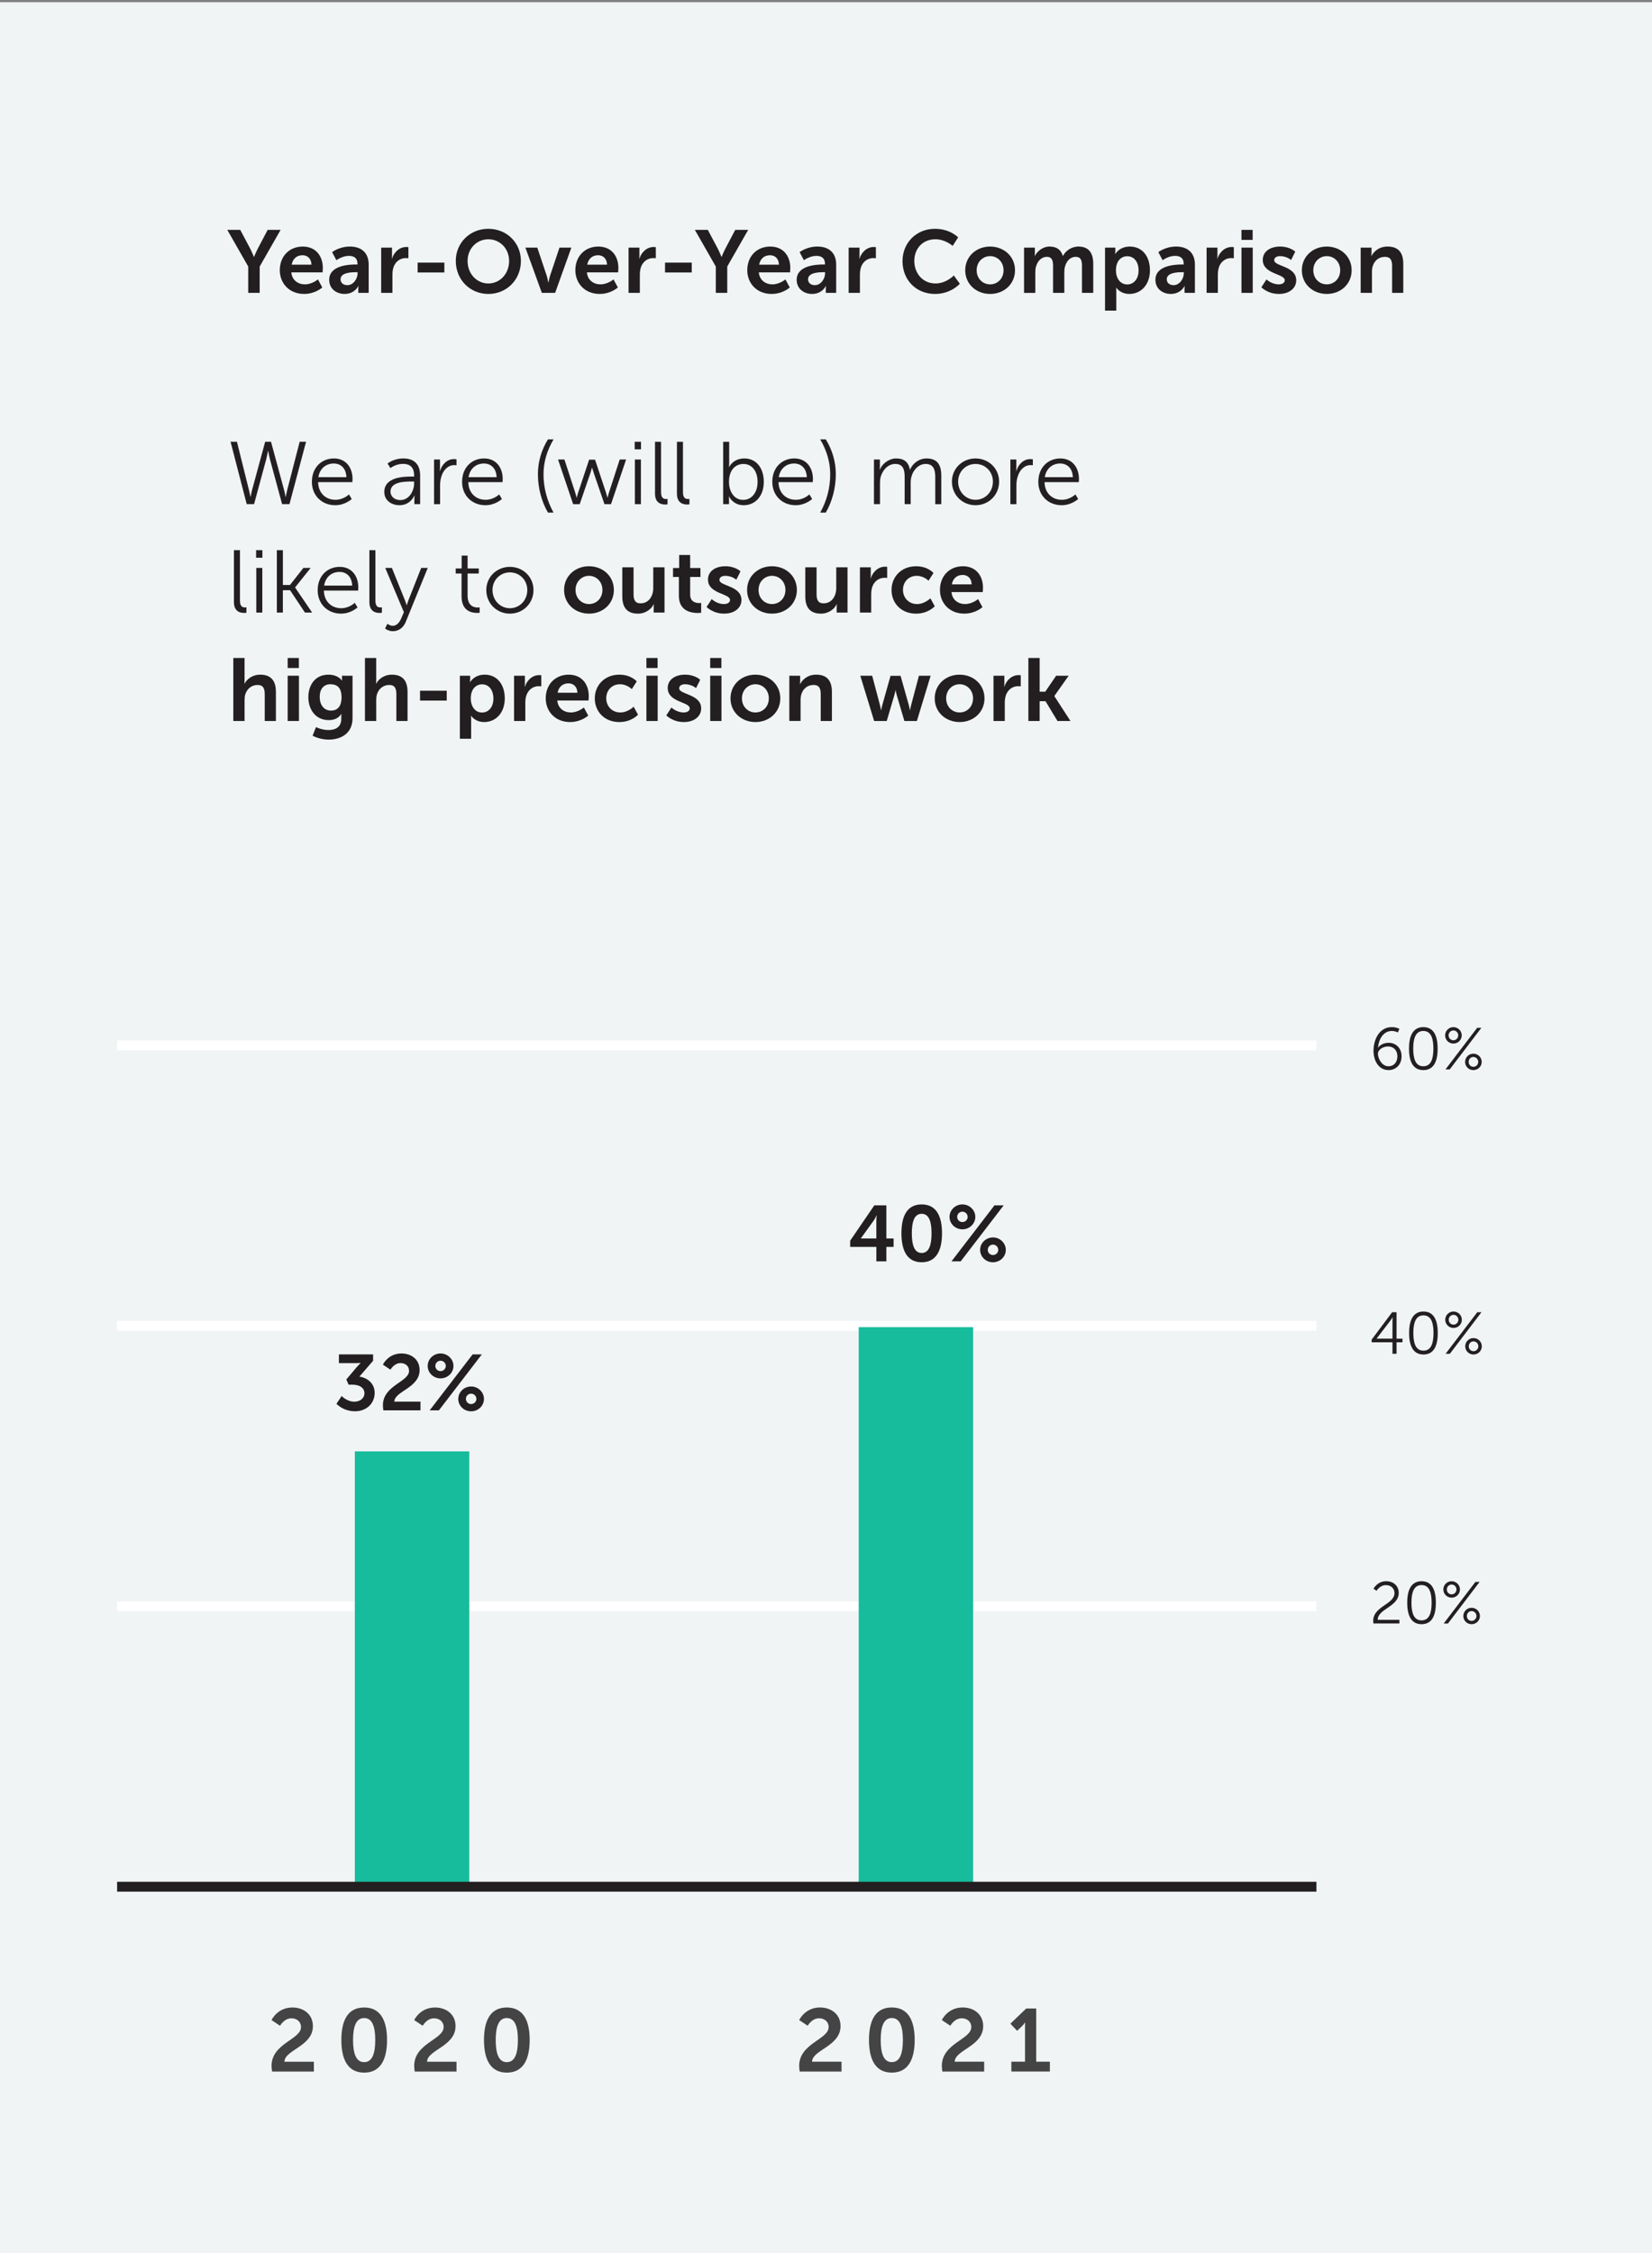 <?xml version="1.0" encoding="UTF-8"?> <!-- Generator: Adobe Illustrator 25.2.1, SVG Export Plug-In . SVG Version: 6.00 Build 0) --> <svg xmlns="http://www.w3.org/2000/svg" xmlns:xlink="http://www.w3.org/1999/xlink" version="1.1" id="Layer_1" x="0px" y="0px" viewBox="0 0 167.605 228.549" style="enable-background:new 0 0 167.605 228.549;" xml:space="preserve"><rect x="0" y="0" width="167.605" height="228.549" fill="#808080" stroke="none"/> <style type="text/css"> .st0{fill:#F0F4F5;} .st1{fill:#FFFFFF;} .st2{fill:#231F20;} .st3{fill:#B6F0DD;} .st4{fill:#78D8C6;} .st5{fill:#16BC9C;} .st6{clip-path:url(#SVGID_2_);} .st7{clip-path:url(#SVGID_4_);} .st8{clip-path:url(#SVGID_6_);} .st9{clip-path:url(#SVGID_8_);} .st10{clip-path:url(#SVGID_10_);} .st11{clip-path:url(#SVGID_12_);} .st12{clip-path:url(#SVGID_14_);} .st13{fill:#444444;} .st14{fill:#17BD9C;} .st15{clip-path:url(#SVGID_16_);} .st16{clip-path:url(#SVGID_18_);} .st17{clip-path:url(#SVGID_20_);} .st18{clip-path:url(#SVGID_22_);} .st19{clip-path:url(#SVGID_24_);} .st20{clip-path:url(#SVGID_26_);} .st21{clip-path:url(#SVGID_28_);} .st22{clip-path:url(#SVGID_30_);} .st23{clip-path:url(#SVGID_34_);} .st24{clip-path:url(#SVGID_36_);} .st25{clip-path:url(#SVGID_38_);} .st26{clip-path:url(#SVGID_40_);} .st27{clip-path:url(#SVGID_42_);} .st28{clip-path:url(#SVGID_44_);} .st29{fill:none;} .st30{clip-path:url(#SVGID_46_);} .st31{clip-path:url(#SVGID_48_);} .st32{clip-path:url(#SVGID_52_);} .st33{clip-path:url(#SVGID_54_);} .st34{clip-path:url(#SVGID_56_);} .st35{clip-path:url(#SVGID_58_);} .st36{clip-path:url(#SVGID_60_);} .st37{clip-path:url(#SVGID_62_);} .st38{fill:#5C87F2;} .st39{fill:#0D0A70;} .st40{clip-path:url(#SVGID_64_);} .st41{clip-path:url(#SVGID_66_);} .st42{clip-path:url(#SVGID_68_);} .st43{fill:#939393;} .st44{clip-path:url(#SVGID_70_);} .st45{clip-path:url(#SVGID_72_);} .st46{fill:none;stroke:#231F20;} .st47{clip-path:url(#SVGID_74_);} </style> <g> <rect y="0.223" class="st0" width="167.605" height="228.326"></rect> </g> <g> <path class="st2" d="M25.183,27.036l-2.124-3.718h1.315l0.999,1.881c0.207,0.397,0.378,0.864,0.387,0.856h0.018 c0,0,0.18-0.459,0.387-0.856l0.99-1.881h1.315l-2.124,3.718v2.674h-1.162V27.036z"></path> <path class="st2" d="M30.718,25.011c1.323,0,2.035,0.963,2.035,2.179c0,0.135-0.027,0.44-0.027,0.44h-3.169 c0.072,0.802,0.693,1.216,1.377,1.216c0.738,0,1.323-0.504,1.323-0.504l0.441,0.819c0,0-0.702,0.657-1.845,0.657 c-1.522,0-2.467-1.099-2.467-2.404C28.386,26.001,29.349,25.011,30.718,25.011z M31.6,26.847 c-0.018-0.621-0.405-0.954-0.909-0.954c-0.585,0-0.99,0.36-1.098,0.954H31.6z"></path> <path class="st2" d="M36.117,26.829h0.153v-0.064c0-0.603-0.378-0.81-0.882-0.81c-0.657,0-1.261,0.44-1.261,0.44 l-0.432-0.818c0,0,0.711-0.567,1.801-0.567c1.206,0,1.909,0.666,1.909,1.827v2.872h-1.054v-0.378 c0-0.181,0.018-0.324,0.018-0.324h-0.018c0.009,0-0.351,0.81-1.395,0.81c-0.819,0-1.557-0.514-1.557-1.432 C33.399,26.928,35.37,26.829,36.117,26.829z M35.244,28.927c0.604,0,1.036-0.648,1.036-1.206v-0.108h-0.198 c-0.585,0-1.53,0.081-1.53,0.721C34.551,28.639,34.776,28.927,35.244,28.927z"></path> <path class="st2" d="M38.673,25.118h1.098v0.793c0,0.171-0.018,0.324-0.018,0.324h0.018 c0.207-0.657,0.756-1.18,1.458-1.18c0.108,0,0.207,0.018,0.207,0.018v1.126c0,0-0.117-0.019-0.27-0.019 c-0.486,0-1.035,0.279-1.252,0.964c-0.072,0.225-0.099,0.477-0.099,0.747v1.818h-1.143V25.118z"></path> <path class="st2" d="M42.372,26.64h2.71v1h-2.71V26.64z"></path> <path class="st2" d="M49.546,23.21c1.881,0,3.304,1.432,3.304,3.259c0,1.882-1.422,3.35-3.304,3.35 c-1.882,0-3.304-1.468-3.304-3.35C46.242,24.642,47.664,23.21,49.546,23.21z M49.546,28.756 c1.17,0,2.106-0.973,2.106-2.287c0-1.26-0.936-2.196-2.106-2.196c-1.17,0-2.107,0.936-2.107,2.196 C47.439,27.783,48.375,28.756,49.546,28.756z"></path> <path class="st2" d="M53.306,25.118h1.206l0.954,2.846c0.09,0.27,0.153,0.692,0.162,0.692h0.018 c0.009,0,0.072-0.423,0.162-0.692l0.954-2.846h1.206l-1.647,4.592H54.972L53.306,25.118z"></path> <path class="st2" d="M60.705,25.011c1.323,0,2.035,0.963,2.035,2.179c0,0.135-0.027,0.44-0.027,0.44h-3.169 c0.072,0.802,0.693,1.216,1.377,1.216c0.738,0,1.323-0.504,1.323-0.504l0.441,0.819c0,0-0.702,0.657-1.845,0.657 c-1.522,0-2.467-1.099-2.467-2.404C58.373,26.001,59.337,25.011,60.705,25.011z M61.587,26.847 c-0.018-0.621-0.405-0.954-0.909-0.954c-0.585,0-0.99,0.36-1.098,0.954H61.587z"></path> <path class="st2" d="M63.774,25.118h1.098v0.793c0,0.171-0.018,0.324-0.018,0.324h0.018 c0.207-0.657,0.756-1.18,1.458-1.18c0.108,0,0.207,0.018,0.207,0.018v1.126c0,0-0.117-0.019-0.27-0.019 c-0.486,0-1.035,0.279-1.252,0.964c-0.072,0.225-0.099,0.477-0.099,0.747v1.818h-1.143V25.118z"></path> <path class="st2" d="M67.472,26.64h2.71v1h-2.71V26.64z"></path> <path class="st2" d="M72.621,27.036l-2.124-3.718h1.315l0.999,1.881c0.207,0.397,0.378,0.864,0.387,0.856h0.018 c0,0,0.18-0.459,0.387-0.856l0.99-1.881h1.315l-2.124,3.718v2.674h-1.162V27.036z"></path> <path class="st2" d="M78.147,25.011c1.324,0,2.035,0.963,2.035,2.179c0,0.135-0.027,0.44-0.027,0.44h-3.169 c0.072,0.802,0.693,1.216,1.377,1.216c0.738,0,1.323-0.504,1.323-0.504l0.441,0.819c0,0-0.702,0.657-1.845,0.657 c-1.522,0-2.467-1.099-2.467-2.404C75.815,26.001,76.779,25.011,78.147,25.011z M79.029,26.847 c-0.018-0.621-0.405-0.954-0.909-0.954c-0.585,0-0.99,0.36-1.099,0.954H79.029z"></path> <path class="st2" d="M83.547,26.829h0.153v-0.064c0-0.603-0.378-0.81-0.882-0.81c-0.657,0-1.26,0.44-1.26,0.44 l-0.432-0.818c0,0,0.711-0.567,1.801-0.567c1.206,0,1.908,0.666,1.908,1.827v2.872h-1.053v-0.378 c0-0.181,0.018-0.324,0.018-0.324h-0.018c0.009,0-0.351,0.81-1.395,0.81c-0.819,0-1.558-0.514-1.558-1.432 C80.828,26.928,82.8,26.829,83.547,26.829z M82.674,28.927c0.603,0,1.035-0.648,1.035-1.206v-0.108h-0.198 c-0.585,0-1.53,0.081-1.53,0.721C81.98,28.639,82.205,28.927,82.674,28.927z"></path> <path class="st2" d="M86.102,25.118h1.098v0.793c0,0.171-0.018,0.324-0.018,0.324h0.018 c0.207-0.657,0.756-1.18,1.458-1.18c0.108,0,0.207,0.018,0.207,0.018v1.126c0,0-0.117-0.019-0.27-0.019 c-0.486,0-1.036,0.279-1.252,0.964c-0.072,0.225-0.099,0.477-0.099,0.747v1.818h-1.143V25.118z"></path> <path class="st2" d="M94.851,23.21c1.557,0,2.358,0.873,2.358,0.873l-0.558,0.864c0,0-0.729-0.675-1.747-0.675 c-1.35,0-2.143,1.008-2.143,2.196c0,1.216,0.819,2.287,2.152,2.287c1.107,0,1.855-0.81,1.855-0.81l0.612,0.837 c0,0-0.882,1.036-2.512,1.036c-1.954,0-3.304-1.45-3.304-3.331C91.565,24.633,92.969,23.21,94.851,23.21z"></path> <path class="st2" d="M100.448,25.011c1.405,0,2.53,0.999,2.53,2.403c0,1.414-1.125,2.404-2.521,2.404 c-1.404,0-2.53-0.99-2.53-2.404C97.928,26.01,99.053,25.011,100.448,25.011z M100.457,28.846 c0.738,0,1.359-0.576,1.359-1.432c0-0.846-0.621-1.432-1.359-1.432c-0.747,0-1.369,0.586-1.369,1.432 C99.089,28.27,99.71,28.846,100.457,28.846z"></path> <path class="st2" d="M103.895,25.118h1.098v0.531c0,0.171-0.018,0.315-0.018,0.315h0.018 c0.225-0.45,0.774-0.954,1.495-0.954c0.702,0,1.152,0.324,1.341,0.945h0.018 c0.252-0.495,0.846-0.945,1.566-0.945c0.954,0,1.503,0.54,1.503,1.746v2.953h-1.144v-2.737 c0-0.521-0.099-0.918-0.63-0.918c-0.585,0-0.973,0.469-1.107,1.045c-0.045,0.18-0.054,0.378-0.054,0.594v2.017 h-1.143v-2.737c0-0.495-0.081-0.918-0.621-0.918c-0.594,0-0.981,0.469-1.125,1.054 c-0.045,0.171-0.054,0.378-0.054,0.585v2.017h-1.143V25.118z"></path> <path class="st2" d="M112.112,25.118h1.044v0.334c0,0.171-0.018,0.315-0.018,0.315h0.018c0,0,0.397-0.756,1.477-0.756 c1.242,0,2.035,0.981,2.035,2.403c0,1.459-0.891,2.404-2.098,2.404c-0.909,0-1.315-0.631-1.315-0.631h-0.018 c0,0,0.018,0.162,0.018,0.397v1.927h-1.143V25.118z M114.363,28.855c0.63,0,1.152-0.513,1.152-1.422 c0-0.874-0.468-1.44-1.144-1.44c-0.594,0-1.152,0.432-1.152,1.449C113.219,28.153,113.606,28.855,114.363,28.855z "></path> <path class="st2" d="M119.942,26.829h0.153v-0.064c0-0.603-0.378-0.81-0.882-0.81 c-0.657,0-1.26,0.44-1.26,0.44l-0.432-0.818c0,0,0.711-0.567,1.801-0.567c1.206,0,1.908,0.666,1.908,1.827 v2.872h-1.053v-0.378c0-0.181,0.018-0.324,0.018-0.324h-0.018c0.009,0-0.351,0.81-1.395,0.81 c-0.819,0-1.558-0.514-1.558-1.432C117.224,26.928,119.195,26.829,119.942,26.829z M119.069,28.927 c0.603,0,1.035-0.648,1.035-1.206v-0.108h-0.198c-0.585,0-1.53,0.081-1.53,0.721 C118.376,28.639,118.601,28.927,119.069,28.927z"></path> <path class="st2" d="M122.417,25.118h1.098v0.793c0,0.171-0.018,0.324-0.018,0.324h0.018 c0.207-0.657,0.756-1.18,1.458-1.18c0.108,0,0.207,0.018,0.207,0.018v1.126c0,0-0.117-0.019-0.27-0.019 c-0.486,0-1.036,0.279-1.252,0.964c-0.072,0.225-0.099,0.477-0.099,0.747v1.818h-1.143V25.118z"></path> <path class="st2" d="M125.954,23.319h1.134v1.017h-1.134V23.319z M125.954,25.118h1.143v4.592h-1.143V25.118z"></path> <path class="st2" d="M128.492,28.342c0,0,0.504,0.504,1.252,0.504c0.324,0,0.603-0.144,0.603-0.414 c0-0.685-2.232-0.594-2.232-2.07c0-0.856,0.765-1.351,1.755-1.351c1.035,0,1.54,0.522,1.54,0.522l-0.423,0.846 c0,0-0.423-0.397-1.125-0.397c-0.297,0-0.585,0.127-0.585,0.414c0,0.648,2.233,0.567,2.233,2.044 c0,0.766-0.666,1.378-1.756,1.378c-1.143,0-1.782-0.676-1.782-0.676L128.492,28.342z"></path> <path class="st2" d="M134.603,25.011c1.404,0,2.529,0.999,2.529,2.403c0,1.414-1.125,2.404-2.521,2.404 c-1.404,0-2.53-0.99-2.53-2.404C132.082,26.01,133.208,25.011,134.603,25.011z M134.612,28.846 c0.738,0,1.359-0.576,1.359-1.432c0-0.846-0.621-1.432-1.359-1.432c-0.747,0-1.369,0.586-1.369,1.432 C133.244,28.27,133.865,28.846,134.612,28.846z"></path> <path class="st2" d="M138.05,25.118h1.098v0.531c0,0.171-0.018,0.315-0.018,0.315h0.018 c0.198-0.387,0.702-0.954,1.629-0.954c1.018,0,1.594,0.531,1.594,1.746v2.953h-1.135v-2.719 c0-0.559-0.144-0.936-0.729-0.936c-0.612,0-1.062,0.388-1.233,0.936c-0.063,0.19-0.081,0.397-0.081,0.612v2.106 h-1.143V25.118z"></path> </g> <g> <path class="st13" d="M27.549,209.573c0-2.305,2.989-2.674,2.989-3.943c0-0.558-0.432-0.891-0.972-0.891 c-0.747,0-1.152,0.756-1.152,0.756l-0.864-0.576c0,0,0.585-1.278,2.116-1.278c1.125,0,2.08,0.685,2.08,1.891 c0,2.053-2.863,2.403-2.89,3.61h2.989v0.999h-4.24C27.576,209.934,27.549,209.754,27.549,209.573z"></path> <path class="st13" d="M34.632,206.936c0-1.836,0.567-3.295,2.313-3.295s2.323,1.459,2.323,3.295 c0,1.837-0.576,3.313-2.323,3.313S34.632,208.773,34.632,206.936z M38.071,206.936c0-1.242-0.252-2.224-1.125-2.224 c-0.873,0-1.125,0.981-1.125,2.224c0,1.261,0.252,2.251,1.125,2.251C37.819,209.187,38.071,208.196,38.071,206.936z"></path> <path class="st13" d="M42.021,209.573c0-2.305,2.989-2.674,2.989-3.943c0-0.558-0.432-0.891-0.972-0.891 c-0.747,0-1.152,0.756-1.152,0.756l-0.864-0.576c0,0,0.585-1.278,2.116-1.278c1.125,0,2.08,0.685,2.08,1.891 c0,2.053-2.863,2.403-2.89,3.61h2.989v0.999H42.075C42.048,209.934,42.021,209.754,42.021,209.573z"></path> <path class="st13" d="M49.104,206.936c0-1.836,0.567-3.295,2.313-3.295s2.323,1.459,2.323,3.295 c0,1.837-0.576,3.313-2.323,3.313S49.104,208.773,49.104,206.936z M52.543,206.936c0-1.242-0.252-2.224-1.125-2.224 c-0.873,0-1.125,0.981-1.125,2.224c0,1.261,0.252,2.251,1.125,2.251C52.291,209.187,52.543,208.196,52.543,206.936z"></path> </g> <g> <path class="st2" d="M27.19,45.74c0,0-0.099,0.54-0.207,0.945l-1.206,4.456h-0.747l-1.639-6.329h0.648l1.224,4.916 c0.081,0.324,0.144,0.675,0.144,0.675h0.018c0.009,0,0.054-0.351,0.144-0.675l1.333-4.916h0.594l1.332,4.916 c0.09,0.324,0.135,0.675,0.144,0.675h0.018c0,0,0.063-0.351,0.144-0.675l1.27-4.916h0.648l-1.683,6.329h-0.748 l-1.206-4.456c-0.108-0.405-0.207-0.945-0.207-0.945H27.19z"></path> <path class="st2" d="M33.876,46.505c1.252,0,1.891,0.964,1.891,2.089c0,0.108-0.018,0.315-0.018,0.315h-3.475 c0.027,1.161,0.819,1.791,1.755,1.791c0.829,0,1.377-0.549,1.377-0.549l0.279,0.468c0,0-0.657,0.631-1.674,0.631 c-1.351,0-2.368-0.973-2.368-2.368C31.644,47.397,32.652,46.505,33.876,46.505z M35.146,48.404 c-0.036-0.944-0.612-1.386-1.288-1.386c-0.756,0-1.413,0.477-1.558,1.386H35.146z"></path> <path class="st2" d="M41.761,48.342h0.252v-0.117c0-0.873-0.477-1.17-1.125-1.17c-0.747,0-1.278,0.432-1.278,0.432 l-0.288-0.468c0,0,0.594-0.514,1.611-0.514c1.089,0,1.693,0.604,1.693,1.738v2.898h-0.585v-0.495 c0-0.225,0.018-0.378,0.018-0.378h-0.018c0,0-0.378,0.981-1.512,0.981c-0.756,0-1.54-0.441-1.54-1.342 C38.988,48.378,40.977,48.342,41.761,48.342z M40.626,50.728c0.864,0,1.386-0.9,1.386-1.684v-0.198h-0.261 c-0.711,0-2.133,0.027-2.133,1.026C39.618,50.295,39.951,50.728,40.626,50.728z"></path> <path class="st2" d="M44.037,46.614h0.603v0.801c0,0.198-0.018,0.36-0.018,0.36H44.64 c0.216-0.684,0.72-1.206,1.432-1.206c0.126,0,0.243,0.027,0.243,0.027v0.603c0,0-0.108-0.018-0.225-0.018 c-0.639,0-1.117,0.504-1.315,1.17c-0.09,0.288-0.126,0.595-0.126,0.883v1.908H44.037V46.614z"></path> <path class="st2" d="M49.113,46.505c1.252,0,1.891,0.964,1.891,2.089c0,0.108-0.018,0.315-0.018,0.315h-3.475 c0.027,1.161,0.819,1.791,1.756,1.791c0.828,0,1.377-0.549,1.377-0.549l0.279,0.468c0,0-0.657,0.631-1.674,0.631 c-1.351,0-2.368-0.973-2.368-2.368C46.881,47.397,47.889,46.505,49.113,46.505z M50.383,48.404 c-0.036-0.944-0.612-1.386-1.288-1.386c-0.756,0-1.414,0.477-1.557,1.386H50.383z"></path> <path class="st2" d="M54.575,48.108c0-1.296,0.369-2.484,1.017-3.538H56.16c-0.648,1.099-1.017,2.278-1.017,3.538 c0,1.351,0.342,2.674,1.017,3.89h-0.567C54.963,50.917,54.575,49.531,54.575,48.108z"></path> <path class="st2" d="M56.618,46.614h0.648l1.098,3.376c0.072,0.216,0.135,0.486,0.135,0.486h0.018 c0,0,0.063-0.271,0.135-0.486l1.117-3.358h0.603l1.116,3.358c0.072,0.216,0.135,0.486,0.135,0.486h0.018 c0,0,0.063-0.262,0.135-0.486l1.098-3.376h0.648l-1.53,4.528h-0.666l-1.107-3.223 c-0.081-0.226-0.144-0.486-0.144-0.486h-0.018c0,0-0.064,0.261-0.135,0.486l-1.107,3.223h-0.666L56.618,46.614z"></path> <path class="st2" d="M64.394,44.813h0.639v0.766h-0.639V44.813z M64.412,46.614h0.612v4.528h-0.612V46.614z"></path> <path class="st2" d="M66.455,44.813h0.612v5.123c0,0.594,0.271,0.684,0.504,0.684c0.081,0,0.153-0.009,0.153-0.009 v0.549c0,0-0.108,0.019-0.225,0.019c-0.378,0-1.044-0.117-1.044-1.107V44.813z"></path> <path class="st2" d="M68.679,44.813h0.612v5.123c0,0.594,0.271,0.684,0.504,0.684c0.081,0,0.153-0.009,0.153-0.009 v0.549c0,0-0.108,0.019-0.225,0.019c-0.378,0-1.044-0.117-1.044-1.107V44.813z"></path> <path class="st2" d="M73.368,44.813h0.612V47.01c0,0.207-0.018,0.369-0.018,0.369h0.018c0,0,0.378-0.874,1.539-0.874 c1.215,0,1.972,0.973,1.972,2.377c0,1.432-0.855,2.368-2.043,2.368c-1.081,0-1.485-0.883-1.485-0.883h-0.018 c0,0,0.018,0.153,0.018,0.369v0.405h-0.594V44.813z M75.402,50.709c0.801,0,1.458-0.675,1.458-1.827 c0-1.107-0.585-1.818-1.432-1.818c-0.756,0-1.467,0.54-1.467,1.827C73.962,49.8,74.43,50.709,75.402,50.709z"></path> <path class="st2" d="M80.586,46.505c1.252,0,1.891,0.964,1.891,2.089c0,0.108-0.018,0.315-0.018,0.315h-3.475 c0.027,1.161,0.819,1.791,1.756,1.791c0.828,0,1.377-0.549,1.377-0.549l0.279,0.468c0,0-0.657,0.631-1.674,0.631 c-1.351,0-2.368-0.973-2.368-2.368C78.353,47.397,79.362,46.505,80.586,46.505z M81.855,48.404 c-0.036-0.944-0.612-1.386-1.288-1.386c-0.756,0-1.414,0.477-1.557,1.386H81.855z"></path> <path class="st2" d="M83.213,51.997c0.684-1.216,1.017-2.539,1.017-3.89c0-1.26-0.369-2.439-1.017-3.538h0.567 c0.648,1.054,1.018,2.242,1.018,3.538c0,1.423-0.387,2.81-1.018,3.89H83.213z"></path> <path class="st2" d="M88.667,46.614h0.603v0.675c0,0.198-0.018,0.36-0.018,0.36h0.018 c0.216-0.612,0.936-1.144,1.639-1.144c0.837,0,1.269,0.388,1.404,1.135h0.018 c0.243-0.612,0.9-1.135,1.665-1.135c1.098,0,1.503,0.64,1.503,1.756v2.881h-0.612v-2.728 c0-0.738-0.153-1.351-0.981-1.351c-0.693,0-1.26,0.612-1.431,1.278c-0.063,0.198-0.081,0.414-0.081,0.657v2.143 h-0.612v-2.728c0-0.685-0.099-1.351-0.954-1.351c-0.738,0-1.296,0.639-1.485,1.332 c-0.045,0.19-0.063,0.397-0.063,0.604v2.143h-0.612V46.614z"></path> <path class="st2" d="M98.972,46.505c1.323,0,2.394,1.009,2.394,2.35c0,1.369-1.071,2.396-2.394,2.396 s-2.394-1.026-2.394-2.396C96.578,47.514,97.649,46.505,98.972,46.505z M98.972,50.7 c0.972,0,1.765-0.792,1.765-1.846c0-1.026-0.792-1.791-1.765-1.791s-1.765,0.765-1.765,1.791 C97.208,49.908,98,50.7,98.972,50.7z"></path> <path class="st2" d="M102.509,46.614h0.603v0.801c0,0.198-0.018,0.36-0.018,0.36h0.018 c0.216-0.684,0.72-1.206,1.432-1.206c0.126,0,0.243,0.027,0.243,0.027v0.603c0,0-0.108-0.018-0.225-0.018 c-0.639,0-1.117,0.504-1.315,1.17c-0.09,0.288-0.126,0.595-0.126,0.883v1.908h-0.612V46.614z"></path> <path class="st2" d="M107.576,46.505c1.252,0,1.891,0.964,1.891,2.089c0,0.108-0.018,0.315-0.018,0.315h-3.475 c0.027,1.161,0.819,1.791,1.755,1.791c0.829,0,1.377-0.549,1.377-0.549l0.279,0.468c0,0-0.657,0.631-1.674,0.631 c-1.351,0-2.368-0.973-2.368-2.368C105.344,47.397,106.352,46.505,107.576,46.505z M108.846,48.404 c-0.036-0.944-0.612-1.386-1.288-1.386c-0.756,0-1.413,0.477-1.558,1.386H108.846z"></path> </g> <g> <path class="st2" d="M23.733,55.811h0.612v5.123c0,0.594,0.271,0.684,0.504,0.684c0.081,0,0.153-0.009,0.153-0.009 v0.549c0,0-0.108,0.019-0.225,0.019c-0.378,0-1.044-0.117-1.044-1.107V55.811z"></path> <path class="st2" d="M25.983,55.811h0.639v0.766h-0.639V55.811z M26.001,57.612h0.612v4.528h-0.612V57.612z"></path> <path class="st2" d="M28.089,55.811h0.612v3.529h0.72l1.359-1.728h0.738l-1.576,1.972v0.018l1.728,2.539h-0.729 l-1.513-2.269h-0.729v2.269h-0.612V55.811z"></path> <path class="st2" d="M34.462,57.503c1.252,0,1.891,0.964,1.891,2.089c0,0.108-0.018,0.315-0.018,0.315h-3.475 c0.027,1.161,0.819,1.791,1.756,1.791c0.828,0,1.377-0.549,1.377-0.549l0.279,0.468c0,0-0.657,0.631-1.674,0.631 c-1.351,0-2.368-0.973-2.368-2.368C32.229,58.395,33.238,57.503,34.462,57.503z M35.731,59.403 c-0.036-0.944-0.612-1.386-1.288-1.386c-0.756,0-1.414,0.477-1.557,1.386H35.731z"></path> <path class="st2" d="M37.476,55.811h0.612v5.123c0,0.594,0.271,0.684,0.504,0.684c0.081,0,0.153-0.009,0.153-0.009 v0.549c0,0-0.108,0.019-0.225,0.019c-0.378,0-1.044-0.117-1.044-1.107V55.811z"></path> <path class="st2" d="M39.303,63.275c0,0,0.252,0.207,0.54,0.207c0.396,0,0.675-0.324,0.855-0.738l0.279-0.64 l-1.891-4.492h0.675l1.333,3.304c0.09,0.226,0.162,0.477,0.162,0.477h0.018c0,0,0.063-0.252,0.153-0.477 l1.305-3.304h0.666l-2.233,5.474c-0.234,0.576-0.702,0.945-1.305,0.945c-0.468,0-0.792-0.271-0.792-0.271 L39.303,63.275z"></path> <path class="st2" d="M46.827,58.179h-0.594v-0.514h0.604v-1.305h0.603v1.305h1.134v0.514h-1.134v2.25 c0,1.062,0.675,1.198,1.017,1.198c0.127,0,0.207-0.019,0.207-0.019v0.549c0,0-0.099,0.019-0.261,0.019 c-0.522,0-1.576-0.171-1.576-1.684V58.179z"></path> <path class="st2" d="M51.732,57.503c1.323,0,2.394,1.009,2.394,2.35c0,1.369-1.071,2.396-2.394,2.396 s-2.394-1.026-2.394-2.396C49.338,58.512,50.409,57.503,51.732,57.503z M51.732,61.699 c0.972,0,1.765-0.792,1.765-1.846c0-1.026-0.792-1.791-1.765-1.791s-1.765,0.765-1.765,1.791 C49.968,60.907,50.76,61.699,51.732,61.699z"></path> </g> <g> <path class="st2" d="M59.752,57.441c1.404,0,2.529,0.999,2.529,2.403c0,1.414-1.125,2.404-2.521,2.404 c-1.404,0-2.53-0.99-2.53-2.404C57.231,58.44,58.356,57.441,59.752,57.441z M59.761,61.276 c0.738,0,1.359-0.576,1.359-1.432c0-0.846-0.621-1.432-1.359-1.432c-0.747,0-1.369,0.586-1.369,1.432 C58.392,60.7,59.014,61.276,59.761,61.276z"></path> <path class="st2" d="M63.135,57.548h1.143v2.72c0,0.558,0.144,0.935,0.711,0.935c0.828,0,1.287-0.729,1.287-1.548 v-2.107h1.144v4.592h-1.099v-0.522c0-0.18,0.018-0.324,0.018-0.324h-0.018c-0.225,0.477-0.81,0.955-1.593,0.955 c-0.981,0-1.593-0.495-1.593-1.747V57.548z"></path> <path class="st2" d="M68.877,58.529h-0.594v-0.909h0.622v-1.323h1.116v1.323h1.044v0.909h-1.044v1.783 c0,0.756,0.594,0.864,0.909,0.864c0.126,0,0.207-0.019,0.207-0.019v0.999c0,0-0.135,0.027-0.351,0.027 c-0.639,0-1.909-0.189-1.909-1.728V58.529z"></path> <path class="st2" d="M72.207,60.772c0,0,0.504,0.504,1.252,0.504c0.324,0,0.603-0.144,0.603-0.414 c0-0.685-2.232-0.594-2.232-2.07c0-0.856,0.765-1.351,1.755-1.351c1.035,0,1.54,0.522,1.54,0.522l-0.423,0.846 c0,0-0.423-0.397-1.125-0.397c-0.297,0-0.585,0.127-0.585,0.414c0,0.648,2.233,0.567,2.233,2.044 c0,0.766-0.666,1.378-1.756,1.378c-1.143,0-1.782-0.676-1.782-0.676L72.207,60.772z"></path> <path class="st2" d="M78.318,57.441c1.405,0,2.53,0.999,2.53,2.403c0,1.414-1.125,2.404-2.521,2.404 c-1.404,0-2.53-0.99-2.53-2.404C75.798,58.44,76.923,57.441,78.318,57.441z M78.328,61.276 c0.738,0,1.359-0.576,1.359-1.432c0-0.846-0.621-1.432-1.359-1.432c-0.747,0-1.369,0.586-1.369,1.432 C76.959,60.7,77.58,61.276,78.328,61.276z"></path> <path class="st2" d="M81.702,57.548h1.143v2.72c0,0.558,0.144,0.935,0.711,0.935c0.828,0,1.287-0.729,1.287-1.548 v-2.107h1.144v4.592h-1.099v-0.522c0-0.18,0.018-0.324,0.018-0.324h-0.018c-0.225,0.477-0.81,0.955-1.593,0.955 c-0.981,0-1.593-0.495-1.593-1.747V57.548z"></path> <path class="st2" d="M87.246,57.548h1.098v0.793c0,0.171-0.018,0.324-0.018,0.324h0.018 c0.207-0.657,0.756-1.18,1.458-1.18c0.108,0,0.207,0.018,0.207,0.018v1.126c0,0-0.117-0.019-0.27-0.019 c-0.486,0-1.036,0.279-1.252,0.964c-0.072,0.225-0.099,0.477-0.099,0.747v1.818h-1.143V57.548z"></path> <path class="st2" d="M92.944,57.441c1.197,0,1.764,0.684,1.764,0.684l-0.504,0.783c0,0-0.477-0.495-1.197-0.495 c-0.846,0-1.395,0.64-1.395,1.423c0,0.774,0.558,1.44,1.431,1.44c0.774,0,1.351-0.585,1.351-0.585l0.441,0.81 c0,0-0.657,0.748-1.89,0.748c-1.522,0-2.494-1.071-2.494-2.404C90.45,58.539,91.422,57.441,92.944,57.441z"></path> <path class="st2" d="M97.695,57.441c1.323,0,2.035,0.963,2.035,2.179c0,0.135-0.027,0.44-0.027,0.44H96.534 c0.072,0.802,0.693,1.216,1.377,1.216c0.738,0,1.323-0.504,1.323-0.504l0.441,0.819c0,0-0.702,0.657-1.845,0.657 c-1.522,0-2.467-1.099-2.467-2.404C95.364,58.431,96.327,57.441,97.695,57.441z M98.578,59.277 c-0.018-0.621-0.405-0.954-0.909-0.954c-0.585,0-0.99,0.36-1.098,0.954H98.578z"></path> </g> <g> <path class="st2" d="M23.67,66.746h1.143v2.215c0,0.225-0.018,0.387-0.018,0.387h0.018 c0.225-0.441,0.783-0.909,1.585-0.909c1.018,0,1.594,0.531,1.594,1.746v2.953h-1.134v-2.719 c0-0.559-0.144-0.936-0.73-0.936c-0.603,0-1.071,0.397-1.242,0.954c-0.054,0.181-0.072,0.379-0.072,0.595v2.106 h-1.143V66.746z"></path> <path class="st2" d="M29.187,66.746h1.134v1.017h-1.134V66.746z M29.187,68.546h1.143v4.592h-1.143V68.546z"></path> <path class="st2" d="M33.328,74.056c0.702,0,1.296-0.297,1.296-1.116v-0.27c0-0.108,0.018-0.243,0.018-0.243h-0.018 c-0.27,0.405-0.666,0.621-1.278,0.621c-1.315,0-2.062-1.062-2.062-2.323c0-1.26,0.711-2.286,2.035-2.286 c0.999,0,1.359,0.585,1.359,0.585h0.027c0,0-0.009-0.054-0.009-0.126v-0.352h1.071v4.312 c0,1.575-1.225,2.17-2.422,2.17c-0.576,0-1.188-0.162-1.629-0.397l0.342-0.873 C32.058,73.759,32.634,74.056,33.328,74.056z M34.651,70.735c0-1.045-0.513-1.324-1.134-1.324 c-0.693,0-1.08,0.505-1.08,1.279c0,0.801,0.414,1.395,1.152,1.395C34.138,72.084,34.651,71.77,34.651,70.735z"></path> <path class="st2" d="M37.026,66.746h1.143v2.215c0,0.225-0.018,0.387-0.018,0.387h0.018 c0.225-0.441,0.783-0.909,1.585-0.909c1.018,0,1.594,0.531,1.594,1.746v2.953h-1.135v-2.719 c0-0.559-0.144-0.936-0.729-0.936c-0.603,0-1.071,0.397-1.242,0.954c-0.054,0.181-0.072,0.379-0.072,0.595v2.106 h-1.143V66.746z"></path> <path class="st2" d="M42.615,70.068h2.71v1h-2.71V70.068z"></path> <path class="st2" d="M46.656,68.546h1.044v0.334c0,0.171-0.018,0.315-0.018,0.315h0.018c0,0,0.397-0.756,1.477-0.756 c1.243,0,2.035,0.981,2.035,2.403c0,1.459-0.891,2.404-2.098,2.404c-0.909,0-1.315-0.631-1.315-0.631h-0.018 c0,0,0.018,0.162,0.018,0.397v1.927h-1.143V68.546z M48.906,72.282c0.63,0,1.152-0.513,1.152-1.422 c0-0.874-0.468-1.44-1.144-1.44c-0.594,0-1.152,0.432-1.152,1.449C47.763,71.58,48.15,72.282,48.906,72.282z"></path> <path class="st2" d="M52.155,68.546h1.098v0.793c0,0.171-0.018,0.324-0.018,0.324h0.018 c0.207-0.657,0.756-1.18,1.458-1.18c0.108,0,0.207,0.018,0.207,0.018v1.126c0,0-0.117-0.019-0.27-0.019 c-0.486,0-1.035,0.279-1.252,0.964c-0.072,0.225-0.099,0.477-0.099,0.747v1.818h-1.143V68.546z"></path> <path class="st2" d="M57.699,68.439c1.323,0,2.035,0.963,2.035,2.179c0,0.135-0.027,0.44-0.027,0.44h-3.169 c0.072,0.802,0.693,1.216,1.377,1.216c0.738,0,1.323-0.504,1.323-0.504l0.441,0.819c0,0-0.702,0.657-1.845,0.657 c-1.522,0-2.467-1.099-2.467-2.404C55.367,69.429,56.331,68.439,57.699,68.439z M58.581,70.275 c-0.018-0.621-0.405-0.954-0.909-0.954c-0.585,0-0.99,0.36-1.098,0.954H58.581z"></path> <path class="st2" d="M62.838,68.439c1.197,0,1.764,0.684,1.764,0.684l-0.504,0.783c0,0-0.477-0.495-1.197-0.495 c-0.846,0-1.395,0.64-1.395,1.423c0,0.774,0.558,1.44,1.431,1.44c0.774,0,1.351-0.585,1.351-0.585l0.441,0.81 c0,0-0.657,0.748-1.89,0.748c-1.522,0-2.494-1.071-2.494-2.404C60.344,69.537,61.317,68.439,62.838,68.439z"></path> <path class="st2" d="M65.582,66.746h1.134v1.017h-1.134V66.746z M65.582,68.546h1.143v4.592h-1.143V68.546z"></path> <path class="st2" d="M68.121,71.77c0,0,0.504,0.504,1.252,0.504c0.324,0,0.603-0.144,0.603-0.414 c0-0.685-2.232-0.594-2.232-2.07c0-0.856,0.765-1.351,1.755-1.351c1.035,0,1.54,0.522,1.54,0.522l-0.423,0.846 c0,0-0.423-0.397-1.125-0.397c-0.297,0-0.585,0.127-0.585,0.414c0,0.648,2.233,0.567,2.233,2.044 c0,0.766-0.666,1.378-1.756,1.378c-1.143,0-1.782-0.676-1.782-0.676L68.121,71.77z"></path> <path class="st2" d="M72.054,66.746h1.134v1.017h-1.134V66.746z M72.054,68.546h1.143v4.592h-1.143V68.546z"></path> <path class="st2" d="M76.635,68.439c1.405,0,2.53,0.999,2.53,2.403c0,1.414-1.125,2.404-2.521,2.404 c-1.404,0-2.53-0.99-2.53-2.404C74.114,69.438,75.24,68.439,76.635,68.439z M76.644,72.274 c0.738,0,1.359-0.576,1.359-1.432c0-0.846-0.621-1.432-1.359-1.432c-0.747,0-1.369,0.586-1.369,1.432 C75.275,71.698,75.897,72.274,76.644,72.274z"></path> <path class="st2" d="M80.081,68.546h1.098v0.531c0,0.171-0.018,0.315-0.018,0.315h0.018 c0.198-0.387,0.702-0.954,1.629-0.954c1.018,0,1.594,0.531,1.594,1.746v2.953h-1.134v-2.719 c0-0.559-0.144-0.936-0.73-0.936c-0.612,0-1.062,0.388-1.233,0.936c-0.063,0.19-0.081,0.397-0.081,0.612v2.106 h-1.143V68.546z"></path> <path class="st2" d="M87.281,68.546h1.206l0.801,3.017c0.063,0.243,0.09,0.486,0.09,0.486h0.018 c0,0,0.045-0.243,0.108-0.486l0.846-3.007h1.018l0.846,3.007c0.063,0.243,0.099,0.486,0.099,0.486h0.018 c0,0,0.036-0.243,0.099-0.486l0.801-3.017h1.188l-1.395,4.592h-1.269l-0.774-2.62 c-0.072-0.243-0.117-0.495-0.117-0.495H90.846c0,0-0.036,0.252-0.108,0.495l-0.774,2.62h-1.278L87.281,68.546z"></path> <path class="st2" d="M97.352,68.439c1.405,0,2.53,0.999,2.53,2.403c0,1.414-1.125,2.404-2.521,2.404 c-1.404,0-2.53-0.99-2.53-2.404C94.832,69.438,95.957,68.439,97.352,68.439z M97.362,72.274 c0.738,0,1.359-0.576,1.359-1.432c0-0.846-0.621-1.432-1.359-1.432c-0.747,0-1.369,0.586-1.369,1.432 C95.993,71.698,96.615,72.274,97.362,72.274z"></path> <path class="st2" d="M100.799,68.546h1.098v0.793c0,0.171-0.018,0.324-0.018,0.324h0.018 c0.207-0.657,0.756-1.18,1.458-1.18c0.108,0,0.207,0.018,0.207,0.018v1.126c0,0-0.117-0.019-0.27-0.019 c-0.486,0-1.035,0.279-1.252,0.964c-0.072,0.225-0.099,0.477-0.099,0.747v1.818h-1.143V68.546z"></path> <path class="st2" d="M104.336,66.746h1.143v3.421h0.567l1.107-1.621h1.269l-1.449,2.053v0.019l1.629,2.521h-1.315 l-1.215-2.008h-0.594v2.008h-1.143V66.746z"></path> </g> <g> <path class="st2" d="M86.256,125.855l2.447-3.582h1.224v3.358h0.735v0.856h-0.735v1.463h-1.016v-1.463h-2.655V125.855 z M88.91,125.631v-1.76c0-0.279,0.04-0.592,0.04-0.592h-0.016c0,0-0.128,0.305-0.28,0.52l-1.311,1.815v0.017 H88.91z"></path> <path class="st2" d="M91.455,125.103c0-1.631,0.504-2.926,2.055-2.926c1.551,0,2.062,1.295,2.062,2.926 c0,1.632-0.512,2.942-2.062,2.942C91.959,128.045,91.455,126.735,91.455,125.103z M94.51,125.103 c0-1.103-0.224-1.975-1-1.975c-0.776,0-1,0.871-1,1.975c0,1.12,0.224,1.999,1,1.999 C94.286,127.102,94.51,126.223,94.51,125.103z"></path> <path class="st2" d="M96.336,123.44c0-0.688,0.584-1.263,1.303-1.263c0.72,0,1.312,0.575,1.312,1.263 c0,0.704-0.592,1.264-1.312,1.264C96.92,124.703,96.336,124.144,96.336,123.44z M100.893,122.273h0.935 l-4.357,5.677H96.536L100.893,122.273z M98.175,123.44c0-0.287-0.24-0.527-0.536-0.527 c-0.295,0-0.527,0.24-0.527,0.527c0,0.296,0.232,0.528,0.527,0.528C97.935,123.968,98.175,123.736,98.175,123.44z M100.742,125.527c0.72,0,1.303,0.576,1.303,1.264c0,0.695-0.584,1.255-1.303,1.255 c-0.728,0-1.303-0.56-1.303-1.255C99.438,126.103,100.014,125.527,100.742,125.527z M100.742,127.31 c0.296,0,0.536-0.231,0.536-0.527c0-0.288-0.24-0.528-0.536-0.528s-0.528,0.24-0.528,0.528 C100.214,127.078,100.446,127.31,100.742,127.31z"></path> </g> <g> <path class="st13" d="M81.081,209.571c0-2.305,2.989-2.674,2.989-3.943c0-0.558-0.432-0.891-0.972-0.891 c-0.747,0-1.152,0.756-1.152,0.756l-0.864-0.576c0,0,0.585-1.278,2.116-1.278c1.125,0,2.08,0.685,2.08,1.891 c0,2.053-2.863,2.403-2.89,3.61h2.989v0.999h-4.241C81.108,209.932,81.081,209.752,81.081,209.571z"></path> <path class="st13" d="M88.164,206.934c0-1.836,0.567-3.295,2.313-3.295c1.747,0,2.323,1.459,2.323,3.295 c0,1.837-0.576,3.313-2.323,3.313C88.731,210.247,88.164,208.771,88.164,206.934z M91.603,206.934 c0-1.242-0.252-2.224-1.125-2.224c-0.873,0-1.125,0.981-1.125,2.224c0,1.261,0.252,2.251,1.125,2.251 C91.351,209.185,91.603,208.195,91.603,206.934z"></path> <path class="st13" d="M95.553,209.571c0-2.305,2.989-2.674,2.989-3.943c0-0.558-0.432-0.891-0.972-0.891 c-0.747,0-1.152,0.756-1.152,0.756l-0.864-0.576c0,0,0.585-1.278,2.116-1.278c1.125,0,2.08,0.685,2.08,1.891 c0,2.053-2.863,2.403-2.89,3.61h2.989v0.999h-4.241C95.579,209.932,95.553,209.752,95.553,209.571z"></path> <path class="st13" d="M102.609,209.14h1.386v-3.547c0-0.217,0.009-0.433,0.009-0.433h-0.018 c0,0-0.072,0.153-0.279,0.36l-0.513,0.486l-0.684-0.721l1.603-1.539h1.017v5.393h1.386v0.999h-3.907V209.14z"></path> </g> <g> <rect x="11.88" y="162.443" class="st1" width="121.68" height="1"></rect> </g> <g> <rect x="11.88" y="133.995" class="st1" width="121.68" height="1"></rect> </g> <g> <rect x="11.88" y="105.549" class="st1" width="121.68" height="1"></rect> </g> <g> <rect x="36" y="147.229" class="st5" width="11.612" height="44.075"></rect> </g> <g> <rect x="87.12" y="134.629" class="st5" width="11.612" height="56.675"></rect> </g> <g> <path class="st2" d="M139.32,164.419c0-1.481,2.159-1.674,2.159-2.812c0-0.462-0.348-0.81-0.875-0.81 c-0.618,0-0.941,0.575-0.941,0.575l-0.312-0.21c0,0,0.384-0.762,1.277-0.762c0.804,0,1.283,0.522,1.283,1.182 c0,1.415-2.128,1.613-2.135,2.734h2.201v0.372h-2.632C139.326,164.593,139.32,164.503,139.32,164.419z"></path> <path class="st2" d="M142.77,162.578c0-1.212,0.36-2.178,1.457-2.178s1.451,0.966,1.451,2.178 c0,1.223-0.354,2.183-1.451,2.183S142.77,163.801,142.77,162.578z M145.246,162.578 c0-1.002-0.222-1.787-1.02-1.787c-0.804,0-1.025,0.785-1.025,1.787c0,1.007,0.222,1.793,1.025,1.793 C145.024,164.371,145.246,163.585,145.246,162.578z"></path> <path class="st2" d="M146.436,161.235c0-0.456,0.372-0.834,0.839-0.834s0.846,0.378,0.846,0.834 c0,0.462-0.378,0.834-0.846,0.834S146.436,161.696,146.436,161.235z M149.686,160.473h0.426l-3.208,4.216h-0.432 L149.686,160.473z M147.767,161.235c0-0.27-0.216-0.498-0.492-0.498s-0.486,0.229-0.486,0.498 c0,0.275,0.21,0.498,0.486,0.498S147.767,161.51,147.767,161.235z M149.302,163.094c0.468,0,0.846,0.377,0.846,0.839 c0,0.456-0.378,0.828-0.846,0.828s-0.839-0.372-0.839-0.828C148.463,163.471,148.834,163.094,149.302,163.094z M149.302,164.425c0.276,0,0.492-0.222,0.492-0.498c0-0.27-0.216-0.498-0.492-0.498s-0.479,0.229-0.479,0.498 C148.823,164.203,149.026,164.425,149.302,164.425z"></path> </g> <g> <path class="st2" d="M139.164,135.89l2.075-2.776h0.45v2.681h0.6v0.366h-0.6v1.169h-0.414v-1.169h-2.111 V135.89z M141.275,135.794v-1.763c0-0.181,0.018-0.397,0.018-0.397h-0.012c0,0-0.096,0.168-0.21,0.318l-1.403,1.829 v0.012H141.275z"></path> <path class="st2" d="M142.962,135.219c0-1.212,0.36-2.178,1.457-2.178c1.098,0,1.451,0.966,1.451,2.178 c0,1.223-0.353,2.183-1.451,2.183C143.322,137.402,142.962,136.442,142.962,135.219z M145.438,135.219 c0-1.002-0.222-1.787-1.02-1.787c-0.804,0-1.025,0.785-1.025,1.787c0,1.007,0.222,1.793,1.025,1.793 C145.216,137.012,145.438,136.226,145.438,135.219z"></path> <path class="st2" d="M146.628,133.875c0-0.456,0.372-0.834,0.839-0.834s0.846,0.378,0.846,0.834 c0,0.462-0.378,0.834-0.846,0.834S146.628,134.337,146.628,133.875z M149.878,133.113h0.426l-3.208,4.216h-0.432 L149.878,133.113z M147.959,133.875c0-0.27-0.216-0.498-0.492-0.498s-0.486,0.229-0.486,0.498 c0,0.275,0.21,0.498,0.486,0.498S147.959,134.151,147.959,133.875z M149.494,135.735c0.468,0,0.846,0.377,0.846,0.839 c0,0.456-0.378,0.828-0.846,0.828s-0.839-0.372-0.839-0.828C148.655,136.112,149.026,135.735,149.494,135.735z M149.494,137.066c0.276,0,0.492-0.222,0.492-0.498c0-0.27-0.216-0.498-0.492-0.498s-0.479,0.229-0.479,0.498 C149.014,136.844,149.218,137.066,149.494,137.066z"></path> </g> <g> <path class="st2" d="M139.35,106.573c0-1.055,0.552-2.381,1.853-2.381c0.468,0,0.773,0.175,0.773,0.175l-0.156,0.365 c0,0-0.264-0.149-0.612-0.149c-0.881,0-1.331,0.869-1.403,1.69h0.012c0.204-0.3,0.63-0.491,1.067-0.491 c0.768,0,1.313,0.564,1.313,1.361c0,0.875-0.588,1.409-1.325,1.409C139.955,108.553,139.35,107.713,139.35,106.573 z M141.772,107.15c0-0.6-0.378-0.996-0.954-0.996c-0.564,0-1.02,0.378-1.02,0.72 c0,0.565,0.438,1.29,1.067,1.29C141.436,108.163,141.772,107.731,141.772,107.15z"></path> <path class="st2" d="M142.95,106.369c0-1.211,0.36-2.177,1.457-2.177s1.451,0.966,1.451,2.177 c0,1.224-0.354,2.184-1.451,2.184S142.95,107.593,142.95,106.369z M145.426,106.369 c0-1.001-0.222-1.786-1.02-1.786c-0.804,0-1.025,0.785-1.025,1.786c0,1.008,0.222,1.794,1.025,1.794 C145.204,108.163,145.426,107.377,145.426,106.369z"></path> <path class="st2" d="M146.616,105.027c0-0.456,0.372-0.834,0.839-0.834s0.846,0.378,0.846,0.834 c0,0.462-0.378,0.834-0.846,0.834S146.616,105.489,146.616,105.027z M149.866,104.265h0.426l-3.208,4.216h-0.432 L149.866,104.265z M147.947,105.027c0-0.27-0.216-0.498-0.492-0.498s-0.486,0.229-0.486,0.498 c0,0.275,0.21,0.498,0.486,0.498S147.947,105.302,147.947,105.027z M149.482,106.886c0.468,0,0.846,0.377,0.846,0.839 c0,0.456-0.378,0.828-0.846,0.828s-0.839-0.372-0.839-0.828C148.642,107.263,149.014,106.886,149.482,106.886z M149.482,108.217c0.276,0,0.492-0.222,0.492-0.498c0-0.27-0.216-0.498-0.492-0.498s-0.479,0.229-0.479,0.498 C149.002,107.995,149.206,108.217,149.482,108.217z"></path> </g> <g> <path class="st2" d="M34.663,141.613c0,0,0.536,0.575,1.287,0.575c0.592,0,1.023-0.359,1.023-0.847 c0-0.601-0.552-0.88-1.215-0.88H35.367l-0.232-0.528l1.04-1.23c0.224-0.265,0.408-0.432,0.408-0.432v-0.017 c0,0-0.168,0.024-0.504,0.024h-1.695v-0.888h3.47v0.647l-1.391,1.607c0.784,0.111,1.551,0.672,1.551,1.655 c0,0.967-0.735,1.862-1.999,1.862c-1.207,0-1.879-0.76-1.879-0.76L34.663,141.613z"></path> <path class="st2" d="M38.847,142.565c0-2.047,2.654-2.375,2.654-3.502c0-0.496-0.384-0.791-0.863-0.791 c-0.664,0-1.023,0.671-1.023,0.671l-0.768-0.512c0,0,0.519-1.135,1.879-1.135c1,0,1.847,0.607,1.847,1.679 c0,1.823-2.542,2.135-2.566,3.206h2.655v0.888h-3.766C38.871,142.885,38.847,142.725,38.847,142.565z"></path> <path class="st2" d="M43.391,138.559c0-0.688,0.584-1.263,1.303-1.263c0.72,0,1.312,0.575,1.312,1.263 c0,0.704-0.592,1.264-1.312,1.264C43.975,139.822,43.391,139.263,43.391,138.559z M47.949,137.392h0.935 l-4.357,5.677h-0.935L47.949,137.392z M45.23,138.559c0-0.287-0.24-0.527-0.536-0.527 c-0.295,0-0.527,0.24-0.527,0.527c0,0.296,0.232,0.528,0.527,0.528C44.991,139.087,45.23,138.855,45.23,138.559 z M47.797,140.646c0.72,0,1.303,0.576,1.303,1.264c0,0.695-0.584,1.255-1.303,1.255 c-0.728,0-1.303-0.56-1.303-1.255C46.494,141.222,47.07,140.646,47.797,140.646z M47.797,142.429 c0.296,0,0.536-0.231,0.536-0.527c0-0.288-0.24-0.528-0.536-0.528s-0.528,0.24-0.528,0.528 C47.269,142.197,47.501,142.429,47.797,142.429z"></path> </g> <g> <rect x="11.88" y="190.889" class="st2" width="121.68" height="1"></rect> </g> </svg> 